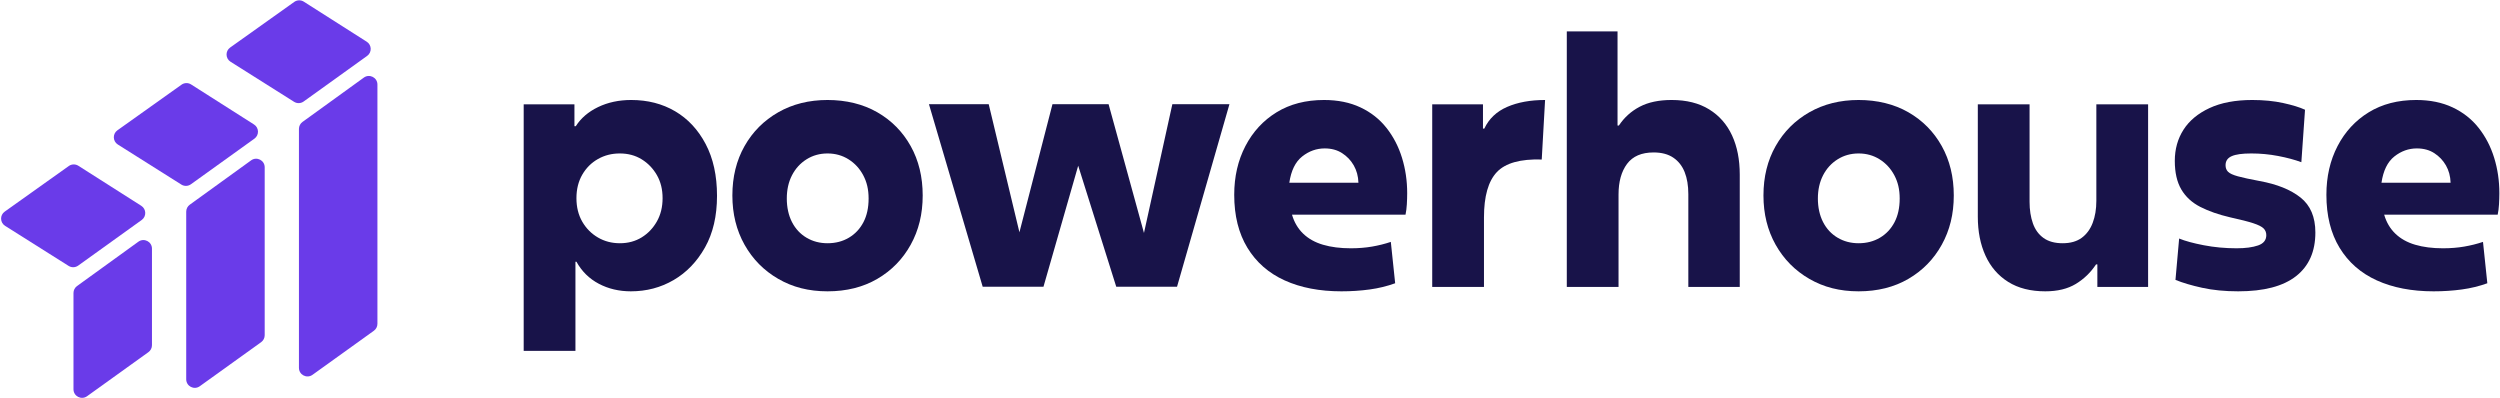 <svg width="1752" height="279" viewBox="0 0 1752 279" fill="none" xmlns="http://www.w3.org/2000/svg">
<path d="M367 245.871V73.137H402.567V88.455H403.503C407.095 82.799 412.313 78.322 419.181 75.022C426.049 71.723 433.771 70.074 442.347 70.074C453.895 70.074 464.144 72.701 473.117 77.968C482.091 83.235 489.228 90.894 494.528 100.944C499.828 110.995 502.484 123.096 502.484 137.235C502.484 151.374 499.676 163.428 494.06 173.407C488.444 183.387 481.108 190.999 472.064 196.266C463.02 201.533 453.029 204.16 442.113 204.16C433.841 204.16 426.353 202.393 419.649 198.858C412.945 195.323 407.715 190.174 403.971 183.423H403.269V245.871H367ZM434.391 170.462C440.159 170.462 445.272 169.083 449.718 166.338C454.164 163.592 457.709 159.857 460.365 155.144C463.02 150.431 464.343 145.011 464.343 138.884C464.343 132.757 463.02 127.373 460.365 122.742C457.709 118.112 454.164 114.412 449.718 111.666C445.272 108.921 440.159 107.543 434.391 107.543C428.623 107.543 423.662 108.839 419.064 111.431C414.466 114.023 410.792 117.676 408.066 122.389C405.34 127.102 403.971 132.604 403.971 138.884C403.971 145.164 405.34 150.667 408.066 155.38C410.792 160.093 414.466 163.781 419.064 166.456C423.662 169.13 428.775 170.462 434.391 170.462Z" fill="#181349"/>
<path d="M513.248 136.999C513.248 123.956 516.091 112.409 521.788 102.358C527.486 92.308 535.36 84.413 545.422 78.675C555.484 72.937 566.985 70.074 579.937 70.074C592.888 70.074 604.822 72.937 614.802 78.675C624.782 84.413 632.586 92.308 638.202 102.358C643.818 112.409 646.626 123.956 646.626 136.999C646.626 150.042 643.818 161.389 638.202 171.522C632.586 181.655 624.782 189.632 614.802 195.441C604.822 201.25 593.192 204.16 579.937 204.16C566.681 204.16 555.484 201.25 545.422 195.441C535.36 189.632 527.486 181.655 521.788 171.522C516.091 161.389 513.248 149.878 513.248 136.999ZM579.937 170.462C585.552 170.462 590.548 169.166 594.912 166.573C599.276 163.981 602.669 160.364 605.091 155.733C607.513 151.103 608.718 145.565 608.718 139.12C608.718 132.675 607.466 127.573 604.974 122.86C602.482 118.147 599.042 114.412 594.678 111.666C590.314 108.921 585.4 107.543 579.937 107.543C574.473 107.543 569.559 108.921 565.195 111.666C560.831 114.412 557.438 118.147 555.016 122.86C552.594 127.573 551.389 132.993 551.389 139.12C551.389 145.247 552.594 150.903 555.016 155.616C557.438 160.329 560.831 163.981 565.195 166.573C569.559 169.166 574.473 170.462 579.937 170.462Z" fill="#181349"/>
<path d="M782.272 200.959L755.596 116.124L731.261 200.959H688.673L651 73H692.885L714.413 162.784L737.579 73H776.89L801.694 163.255L821.583 73H861.597L824.859 200.959H782.272Z" fill="#181349"/>
<path d="M977.731 198.504C972.115 200.543 966.148 202.004 959.83 202.864C953.512 203.724 946.925 204.16 940.057 204.16C924.765 204.16 911.51 201.603 900.278 196.501C889.046 191.4 880.353 183.776 874.187 173.643C868.021 163.51 864.944 151.138 864.944 136.528C864.944 123.803 867.553 112.409 872.783 102.358C878.013 92.308 885.302 84.413 894.662 78.675C904.022 72.937 915.101 70.074 927.889 70.074C937.565 70.074 946.059 71.806 953.395 75.258C960.731 78.71 966.815 83.506 971.647 89.633C976.479 95.76 980.106 102.747 982.528 110.606C984.949 118.465 986.155 126.713 986.155 135.35C986.155 137.859 986.073 140.451 985.92 143.126C985.768 145.801 985.453 148.228 984.985 150.431H905.426C906.982 155.769 909.603 160.211 913.265 163.746C916.927 167.28 921.571 169.873 927.187 171.522C932.803 173.172 939.273 173.997 946.609 173.997C951.909 173.997 956.87 173.608 961.468 172.818C966.066 172.029 970.477 170.933 974.689 169.519L977.731 198.504ZM928.357 104.008C922.589 104.008 917.324 105.893 912.563 109.663C907.801 113.434 904.806 119.561 903.554 128.044H951.991C951.839 123.484 950.739 119.443 948.715 115.908C946.691 112.373 943.953 109.51 940.525 107.307C937.097 105.104 933.037 104.008 928.357 104.008Z" fill="#181349"/>
<path d="M1003.7 201.097V73.137H1039.27V90.104H1040.21C1043.48 83.188 1048.83 78.121 1056.24 74.905C1063.64 71.688 1072.5 70.074 1082.79 70.074L1080.45 111.784C1065.48 111.313 1054.98 114.259 1048.98 120.621C1042.98 126.984 1039.97 137.553 1039.97 152.317V201.097H1003.7Z" fill="#181349"/>
<path d="M1183.18 136.056C1183.18 130.082 1182.33 124.945 1180.61 120.621C1178.89 116.296 1176.24 112.927 1172.65 110.488C1169.06 108.049 1164.46 106.835 1158.84 106.835C1150.42 106.835 1144.22 109.51 1140.24 114.847C1136.26 120.185 1134.27 127.337 1134.27 136.292V201.096H1098.01V22H1133.57V87.983H1134.51C1138.25 82.327 1143.13 77.932 1149.13 74.786C1155.14 71.64 1162.59 70.073 1171.48 70.073C1181.93 70.073 1190.7 72.276 1197.8 76.671C1204.91 81.066 1210.24 87.158 1213.83 94.934C1217.43 102.711 1219.22 111.866 1219.22 122.388V201.096H1183.18V136.056Z" fill="#181349"/>
<path d="M1235.83 136.999C1235.83 123.956 1238.67 112.409 1244.37 102.358C1250.07 92.308 1257.94 84.413 1268 78.675C1278.07 72.937 1289.57 70.074 1302.52 70.074C1315.47 70.074 1327.4 72.937 1337.38 78.675C1347.36 84.413 1355.17 92.308 1360.78 102.358C1366.4 112.409 1369.21 123.956 1369.21 136.999C1369.21 150.042 1366.4 161.389 1360.78 171.522C1355.17 181.655 1347.36 189.632 1337.38 195.441C1327.39 201.25 1315.77 204.16 1302.52 204.16C1289.26 204.16 1278.07 201.25 1268 195.441C1257.94 189.632 1250.07 181.655 1244.37 171.522C1238.67 161.389 1235.83 149.878 1235.83 136.999ZM1302.52 170.462C1308.13 170.462 1313.13 169.166 1317.49 166.573C1321.86 163.981 1325.25 160.364 1327.67 155.733C1330.09 151.103 1331.3 145.565 1331.3 139.12C1331.3 132.675 1330.05 127.573 1327.56 122.86C1325.06 118.147 1321.62 114.412 1317.26 111.666C1312.9 108.921 1307.98 107.543 1302.52 107.543C1297.05 107.543 1292.14 108.921 1287.78 111.666C1283.41 114.412 1280.02 118.147 1277.6 122.86C1275.18 127.573 1273.97 132.993 1273.97 139.12C1273.97 145.247 1275.18 150.903 1277.6 155.616C1280.02 160.329 1283.41 163.981 1287.78 166.573C1292.14 169.166 1297.05 170.462 1302.52 170.462Z" fill="#181349"/>
<path d="M1505.39 73.137V201.097H1469.83V185.308H1468.89C1465.15 190.964 1460.43 195.523 1454.73 198.976C1449.03 202.428 1441.9 204.16 1433.32 204.16C1423.03 204.16 1414.37 201.957 1407.35 197.562C1400.33 193.167 1395.03 187.04 1391.44 179.181C1387.84 171.322 1386.05 162.214 1386.05 151.845V73.137H1422.32V141.476C1422.32 147.132 1423.11 152.163 1424.66 156.558C1426.22 160.953 1428.72 164.37 1432.15 166.809C1435.58 169.248 1440.03 170.462 1445.49 170.462C1450.95 170.462 1455.39 169.201 1458.83 166.691C1462.26 164.182 1464.83 160.682 1466.55 156.205C1468.26 151.727 1469.12 146.578 1469.12 140.77V73.137H1505.39Z" fill="#181349"/>
<path d="M1524.57 196.148L1527.14 167.163C1531.35 168.895 1537.12 170.462 1544.46 171.876C1551.79 173.29 1559.43 173.997 1567.39 173.997C1573.63 173.997 1578.66 173.325 1582.48 171.994C1586.31 170.662 1588.22 168.258 1588.22 164.806C1588.22 162.921 1587.6 161.354 1586.34 160.093C1585.09 158.832 1582.68 157.619 1579.09 156.44C1575.5 155.262 1570.12 153.884 1562.94 152.317C1554.84 150.431 1547.85 147.992 1542 145.011C1536.15 142.03 1531.71 137.942 1528.66 132.757C1525.62 127.573 1524.1 120.892 1524.1 112.727C1524.1 104.561 1526.12 97.292 1530.18 90.929C1534.24 84.566 1540.33 79.5 1548.44 75.729C1556.54 71.959 1566.54 70.074 1578.39 70.074C1586.34 70.074 1593.56 70.781 1600.03 72.195C1606.5 73.609 1611.62 75.176 1615.36 76.908L1612.79 113.669C1608.11 111.937 1602.69 110.488 1596.52 109.31C1590.36 108.132 1584.09 107.543 1577.69 107.543C1571.29 107.543 1566.89 108.167 1564 109.428C1561.11 110.688 1559.67 112.809 1559.67 115.79C1559.67 117.676 1560.25 119.207 1561.42 120.386C1562.59 121.564 1564.9 122.624 1568.33 123.567C1571.75 124.509 1576.83 125.605 1583.54 126.866C1595.7 129.069 1605.26 132.911 1612.2 138.413C1619.14 143.915 1622.61 152.081 1622.61 162.921C1622.61 176.271 1618.09 186.486 1609.04 193.556C1600 200.625 1586.5 204.16 1568.56 204.16C1559.2 204.16 1550.78 203.335 1543.29 201.686C1535.8 200.036 1529.56 198.186 1524.57 196.148Z" fill="#181349"/>
<path d="M1743.12 198.504C1737.51 200.543 1731.54 202.004 1725.22 202.864C1718.9 203.724 1712.32 204.16 1705.45 204.16C1690.16 204.16 1676.9 201.603 1665.67 196.501C1654.44 191.4 1645.74 183.776 1639.58 173.643C1633.41 163.51 1630.34 151.138 1630.34 136.528C1630.34 123.803 1632.94 112.409 1638.17 102.358C1643.4 92.308 1650.69 84.413 1660.05 78.675C1669.41 72.937 1680.49 70.074 1693.28 70.074C1702.96 70.074 1711.45 71.806 1718.79 75.258C1726.12 78.71 1732.21 83.506 1737.04 89.633C1741.87 95.76 1745.5 102.747 1747.92 110.606C1750.34 118.465 1751.55 126.713 1751.55 135.35C1751.55 137.859 1751.46 140.451 1751.31 143.126C1751.16 145.801 1750.84 148.228 1750.38 150.431H1670.82C1672.37 155.769 1674.99 160.211 1678.66 163.746C1682.32 167.28 1686.96 169.873 1692.58 171.522C1698.19 173.172 1704.66 173.997 1712 173.997C1717.3 173.997 1722.26 173.608 1726.86 172.818C1731.46 172.029 1735.87 170.933 1740.08 169.519L1743.12 198.504ZM1693.75 104.008C1687.98 104.008 1682.72 105.893 1677.95 109.663C1673.19 113.434 1670.2 119.561 1668.94 128.044H1717.38C1717.23 123.484 1716.13 119.443 1714.11 115.908C1712.08 112.373 1709.34 109.51 1705.92 107.307C1702.49 105.104 1698.43 104.008 1693.75 104.008Z" fill="#181349"/>
<path d="M53.984 200.453C52.423 201.582 51.499 203.39 51.499 205.316V272.804C51.499 277.691 57.029 280.528 60.999 277.677L103.999 246.796C105.568 245.668 106.499 243.854 106.499 241.922V174.239C106.499 169.344 100.952 166.509 96.984 169.376L53.984 200.453Z" fill="#6A3BE9"/>
<path d="M48.081 186.344C50.147 187.647 52.797 187.567 54.782 186.142L99.295 154.173C102.745 151.696 102.599 146.518 99.017 144.238L54.908 116.169C52.847 114.858 50.198 114.927 48.208 116.343L3.292 148.311C-0.186 150.785 -0.04 155.997 3.57 158.274L48.081 186.344Z" fill="#6A3BE9"/>
<path d="M132.984 143.453C131.423 144.582 130.499 146.39 130.499 148.316V265.804C130.499 270.691 136.029 273.528 139.999 270.677L182.999 239.796C184.568 238.668 185.499 236.854 185.499 234.922V117.239C185.499 112.344 179.952 109.509 175.984 112.376L132.984 143.453Z" fill="#6A3BE9"/>
<path d="M127.081 129.344C129.147 130.647 131.797 130.567 133.782 129.142L178.295 97.173C181.745 94.696 181.599 89.518 178.017 87.238L133.908 59.169C131.847 57.858 129.198 57.927 127.208 59.343L82.291 91.311C78.814 93.785 78.96 98.997 82.57 101.274L127.081 129.344Z" fill="#6A3BE9"/>
<path d="M211.984 85.454C210.423 86.582 209.499 88.391 209.499 90.316V257.804C209.499 262.691 215.029 265.528 218.999 262.677L261.999 231.796C263.568 230.668 264.499 228.854 264.499 226.922V59.239C264.499 54.344 258.952 51.509 254.984 54.377L211.984 85.454Z" fill="#6A3BE9"/>
<path d="M206.081 71.344C208.147 72.647 210.797 72.567 212.782 71.142L257.295 39.173C260.745 36.696 260.599 31.518 257.017 29.238L212.908 1.169C210.847 -0.142 208.198 -0.073 206.208 1.343L161.292 33.311C157.814 35.785 157.96 40.997 161.57 43.274L206.081 71.344Z" fill="#6A3BE9"/>
</svg>
